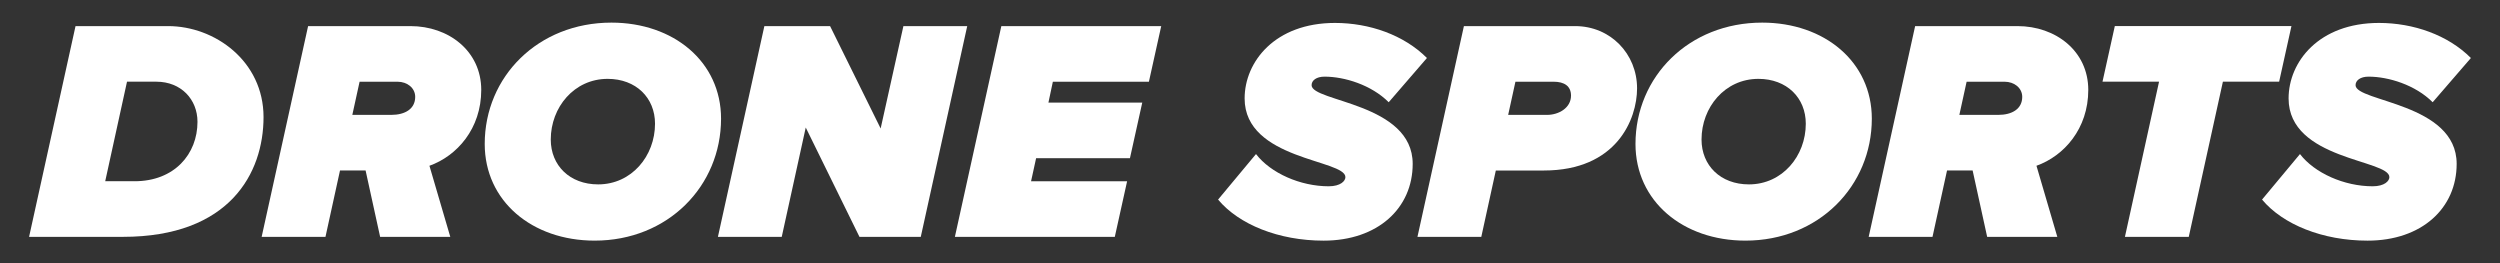 <?xml version="1.0" encoding="UTF-8"?><svg id="Layer_1" xmlns="http://www.w3.org/2000/svg" viewBox="0 0 1276.67 134.44"><rect x="0" y="0" width="1276.67" height="134.44" fill="#333333" stroke="none"/><defs><style>.cls-1{fill:#fff;stroke-width:0px;}</style></defs><path class="cls-1" d="m14.85,120.95L38.57,13.33h47.28c23.88,0,48.73,17.91,48.73,46.47s-17.27,61.15-71.8,61.15H14.85Zm53.89-28.4c20.33,0,32.11-13.88,32.11-30.34,0-11.46-8.39-20.49-20.98-20.49h-15.01l-11.13,50.83h15.01Z"/><path class="cls-1" d="m194.12,120.95l-7.42-33.89h-13.07l-7.42,33.89h-32.59l23.72-107.62h52.28c19.52,0,36.14,12.75,36.14,32.59s-12.42,33.72-26.46,38.73l10.65,36.31h-35.82Zm5.65-62.28c7.1,0,12.26-3.07,12.26-9.2,0-4.52-4.03-7.74-9.04-7.74h-19.36l-3.71,16.94h19.85Z"/><path class="cls-1" d="m247.53,73.51c0-34.37,27.27-61.96,64.7-61.96,31.79,0,55.99,20.01,55.99,49.05,0,34.37-27.11,62.28-64.54,62.28-31.95,0-56.15-20.17-56.15-49.38Zm86.97-10.33c0-13.23-9.68-22.91-24.2-22.91-17.1,0-29.04,14.52-29.04,30.98,0,13.23,9.68,22.91,24.2,22.91,17.1,0,29.04-14.52,29.04-30.98Z"/><path class="cls-1" d="m438.9,120.95l-27.43-55.83-12.26,55.83h-32.59l23.72-107.62h33.56l25.82,52.28,11.62-52.28h32.59l-23.72,107.62h-31.3Z"/><path class="cls-1" d="m487.63,120.95l23.72-107.62h81.65l-6.29,28.4h-49.05l-2.26,10.65h47.92l-6.29,28.4h-47.92l-2.58,11.78h49.05l-6.29,28.4h-81.65Z"/><path class="cls-1" d="m622.04,101.91l19.36-23.24c7.42,9.68,22.59,16.46,37.11,16.46,6.13,0,8.55-2.74,8.55-4.68,0-9.04-51.47-8.71-51.47-40.18,0-18.72,15.49-38.56,46.15-38.56,17.59,0,35.18,6.13,46.95,17.91l-19.52,22.59c-8.87-8.87-22.59-13.07-32.76-13.07-4.2,0-6.62,1.94-6.62,4.36,0,8.55,51.63,9.04,51.63,40.18,0,22.59-17.75,39.21-45.5,39.21-22.91,0-43.24-8.23-53.89-20.98Z"/><path class="cls-1" d="m723.85,120.95l23.72-107.62h56.8c18.07,0,31.63,14.2,31.63,31.79,0,15.65-10.33,41.95-47.6,41.95h-24.53l-7.42,33.89h-32.59Zm66.16-62.28c5.97,0,12.26-3.55,12.26-9.84,0-4.84-3.39-7.1-8.87-7.1h-19.52l-3.71,16.94h19.85Z"/><path class="cls-1" d="m835.19,73.51c0-34.37,27.27-61.96,64.7-61.96,31.79,0,55.99,20.01,55.99,49.05,0,34.37-27.11,62.28-64.54,62.28-31.95,0-56.15-20.17-56.15-49.38Zm86.97-10.33c0-13.23-9.68-22.91-24.2-22.91-17.1,0-29.04,14.52-29.04,30.98,0,13.23,9.68,22.91,24.2,22.91,17.1,0,29.04-14.52,29.04-30.98Z"/><path class="cls-1" d="m1014.78,120.95l-7.42-33.89h-13.07l-7.42,33.89h-32.59l23.72-107.62h52.28c19.52,0,36.14,12.75,36.14,32.59s-12.42,33.72-26.46,38.73l10.65,36.31h-35.82Zm5.65-62.28c7.1,0,12.26-3.07,12.26-9.2,0-4.52-4.03-7.74-9.04-7.74h-19.36l-3.71,16.94h19.85Z"/><path class="cls-1" d="m1085.13,120.95l17.43-79.23h-28.88l6.29-28.4h90.2l-6.29,28.4h-28.72l-17.43,79.23h-32.59Z"/><path class="cls-1" d="m1155.16,101.91l19.36-23.24c7.42,9.68,22.59,16.46,37.11,16.46,6.13,0,8.55-2.74,8.55-4.68,0-9.04-51.47-8.71-51.47-40.18,0-18.72,15.49-38.56,46.15-38.56,17.59,0,35.18,6.13,46.95,17.91l-19.52,22.59c-8.87-8.87-22.59-13.07-32.76-13.07-4.2,0-6.62,1.94-6.62,4.36,0,8.55,51.63,9.04,51.63,40.18,0,22.59-17.75,39.21-45.5,39.21-22.91,0-43.24-8.23-53.89-20.98Z"/></svg>